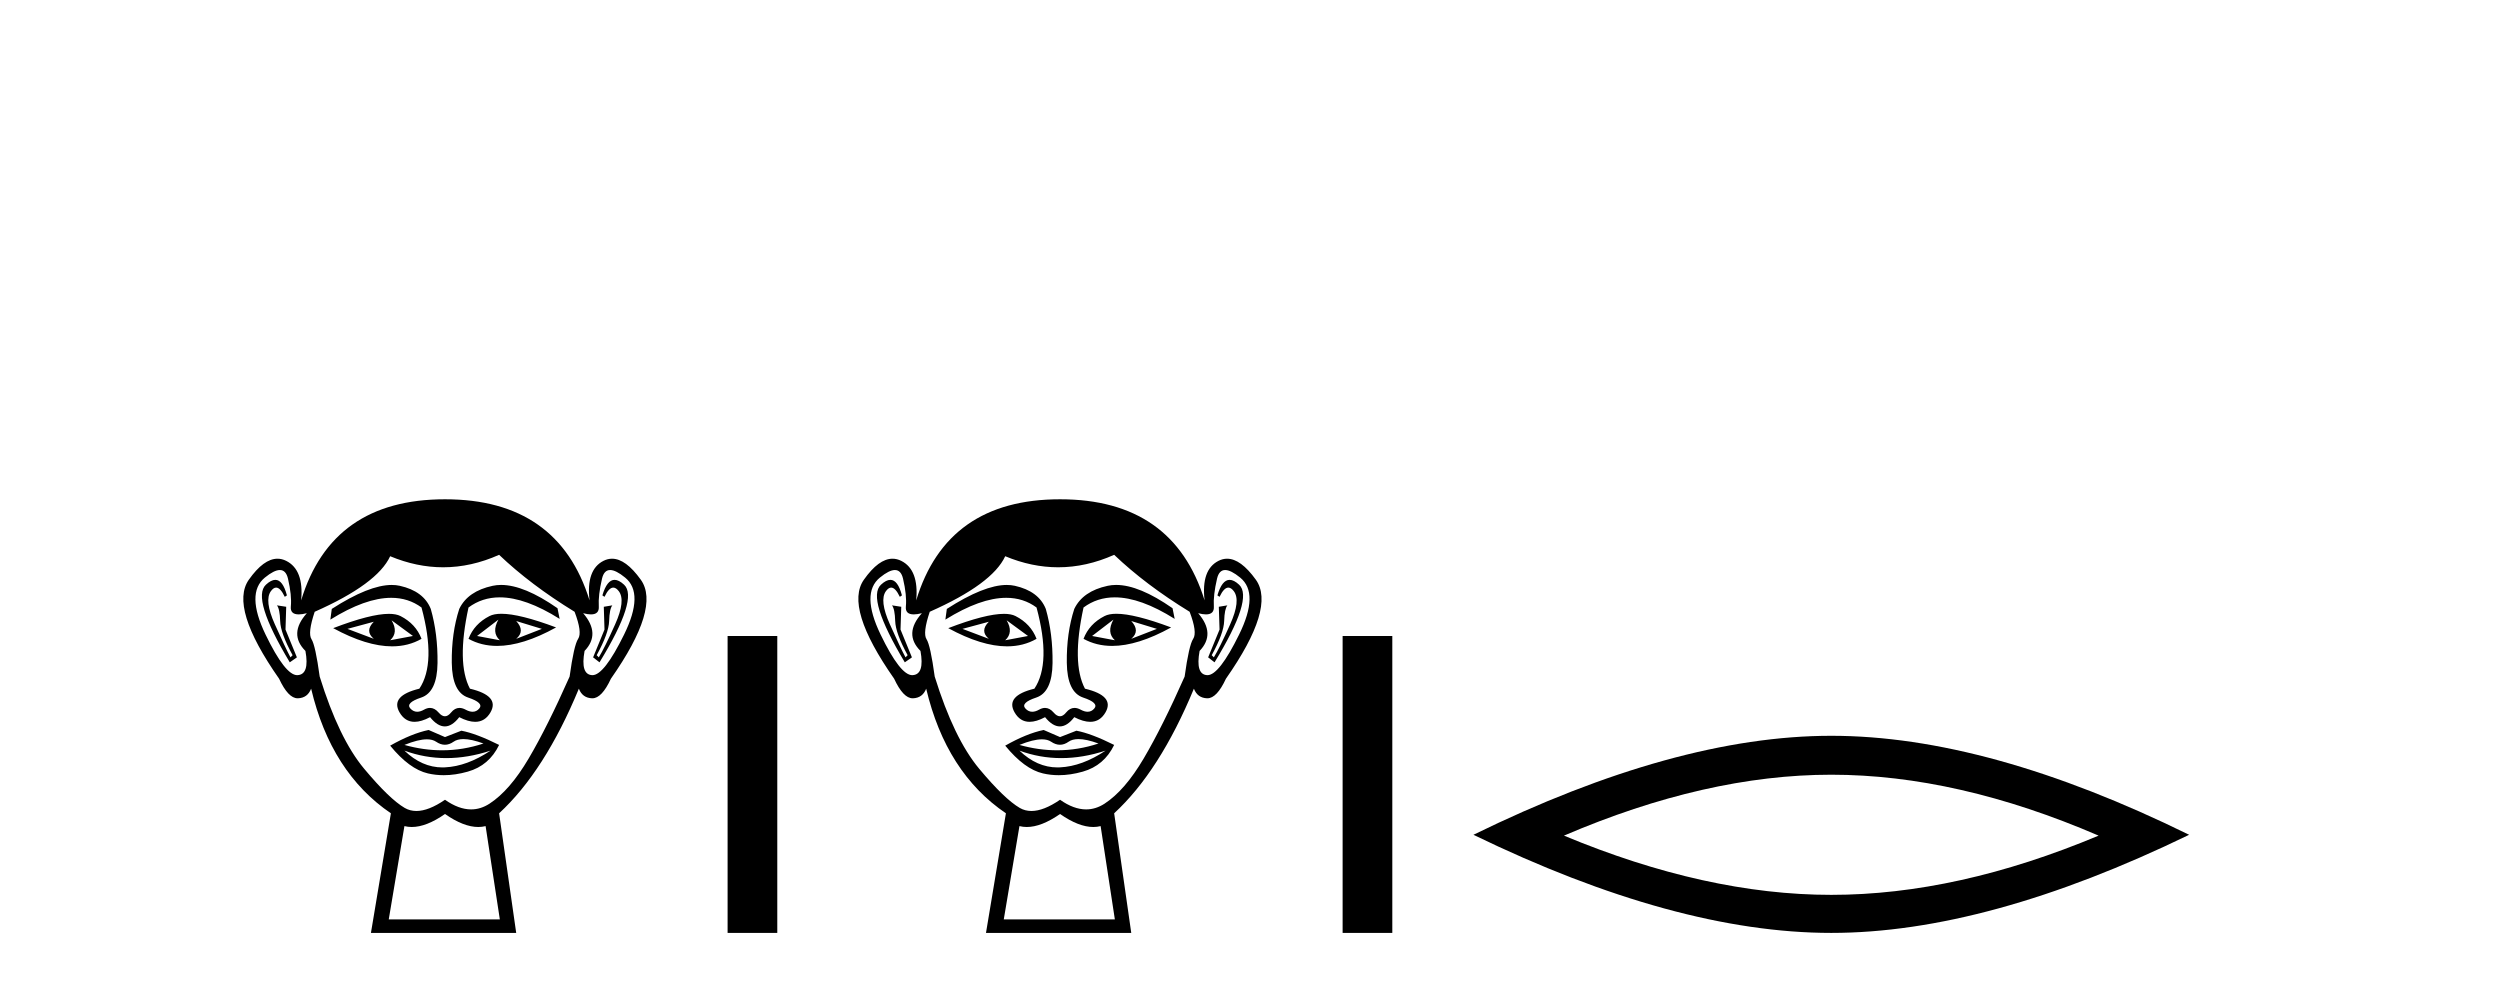 <?xml version='1.0' encoding='UTF-8' standalone='yes'?><svg xmlns='http://www.w3.org/2000/svg' xmlns:xlink='http://www.w3.org/1999/xlink' width='104.0' height='41.0' ><path d='M 15.55 25.865 Q 15.165 26.25 15.55 26.575 L 14.454 26.161 L 15.55 25.865 ZM 21.474 25.835 L 22.541 26.161 L 21.474 26.575 Q 21.859 26.25 21.474 25.835 ZM 16.29 25.805 L 17.179 26.457 L 16.231 26.635 Q 16.587 26.309 16.29 25.805 ZM 20.734 25.776 L 20.734 25.776 Q 20.438 26.309 20.793 26.635 L 19.845 26.457 L 20.734 25.776 ZM 20.858 25.533 Q 20.548 25.533 20.363 25.628 Q 19.727 25.953 19.49 26.575 Q 20.022 26.87 20.68 26.87 Q 21.743 26.87 23.133 26.101 Q 21.618 25.533 20.858 25.533 ZM 16.18 25.536 Q 15.414 25.536 13.861 26.131 Q 15.25 26.888 16.309 26.888 Q 16.99 26.888 17.535 26.575 Q 17.298 25.953 16.661 25.628 Q 16.481 25.536 16.18 25.536 ZM 11.454 24.122 Q 11.28 24.122 11.062 24.324 Q 10.455 24.887 12.055 27.553 L 12.351 27.346 L 11.877 26.19 L 11.906 25.242 L 11.521 25.183 L 11.521 25.183 Q 11.64 25.331 11.655 25.835 Q 11.669 26.338 12.173 27.257 L 12.084 27.346 Q 11.877 26.961 11.432 25.968 Q 10.988 24.976 11.27 24.591 Q 11.377 24.444 11.487 24.444 Q 11.664 24.444 11.847 24.828 L 11.936 24.768 Q 11.765 24.122 11.454 24.122 ZM 25.567 24.122 Q 25.249 24.122 25.059 24.768 L 25.147 24.828 Q 25.33 24.444 25.513 24.444 Q 25.627 24.444 25.74 24.591 Q 26.036 24.976 25.592 25.968 Q 25.147 26.961 24.91 27.346 L 24.822 27.257 Q 25.325 26.338 25.34 25.835 Q 25.355 25.331 25.473 25.183 L 25.473 25.183 L 25.118 25.242 L 25.147 26.19 L 24.673 27.346 L 24.94 27.553 Q 26.569 24.887 25.962 24.324 Q 25.744 24.122 25.567 24.122 ZM 11.642 23.713 Q 11.896 23.713 11.98 24.072 Q 12.143 24.768 12.099 25.228 Q 12.067 25.559 12.427 25.559 Q 12.567 25.559 12.765 25.509 L 12.765 25.509 Q 11.995 26.368 12.706 27.079 Q 12.884 28.057 12.38 28.086 Q 12.372 28.087 12.363 28.087 Q 11.863 28.087 11.047 26.398 Q 10.218 24.68 11.018 24.028 Q 11.404 23.713 11.642 23.713 ZM 25.382 23.713 Q 25.62 23.713 26.006 24.028 Q 26.806 24.68 25.962 26.398 Q 25.132 28.087 24.646 28.087 Q 24.637 28.087 24.629 28.086 Q 24.14 28.057 24.318 27.079 Q 24.999 26.368 24.259 25.509 L 24.259 25.509 Q 24.449 25.559 24.584 25.559 Q 24.932 25.559 24.91 25.228 Q 24.881 24.768 25.044 24.072 Q 25.128 23.713 25.382 23.713 ZM 20.847 24.333 Q 20.664 24.333 20.497 24.369 Q 19.46 24.591 19.105 25.331 Q 18.779 26.338 18.794 27.568 Q 18.808 28.797 19.475 29.019 Q 20.141 29.241 19.934 29.478 Q 19.82 29.609 19.66 29.609 Q 19.53 29.609 19.371 29.523 Q 19.235 29.449 19.114 29.449 Q 18.919 29.449 18.764 29.641 Q 18.638 29.797 18.508 29.797 Q 18.379 29.797 18.246 29.641 Q 18.081 29.449 17.888 29.449 Q 17.769 29.449 17.638 29.523 Q 17.486 29.609 17.357 29.609 Q 17.198 29.609 17.075 29.478 Q 16.853 29.241 17.52 29.019 Q 18.186 28.797 18.201 27.583 Q 18.216 26.368 17.92 25.331 Q 17.623 24.591 16.631 24.369 Q 16.474 24.334 16.297 24.334 Q 15.349 24.334 13.802 25.331 L 13.743 25.776 Q 15.2 24.869 16.274 24.869 Q 16.99 24.869 17.535 25.272 Q 18.157 27.583 17.446 28.649 Q 16.231 28.945 16.616 29.627 Q 16.843 30.028 17.246 30.028 Q 17.525 30.028 17.89 29.834 Q 18.201 30.219 18.505 30.219 Q 18.808 30.219 19.105 29.834 Q 19.481 30.028 19.768 30.028 Q 20.181 30.028 20.408 29.627 Q 20.793 28.945 19.549 28.649 Q 18.986 27.583 19.49 25.272 Q 20.056 24.85 20.79 24.85 Q 21.858 24.85 23.281 25.746 L 23.192 25.302 Q 21.801 24.333 20.847 24.333 ZM 19.279 30.746 Q 19.61 30.746 20.112 30.93 Q 19.265 31.212 18.393 31.212 Q 17.618 31.212 16.824 30.989 Q 17.397 30.756 17.759 30.756 Q 17.995 30.756 18.142 30.856 Q 18.327 30.982 18.508 30.982 Q 18.69 30.982 18.868 30.856 Q 19.023 30.746 19.279 30.746 ZM 16.824 31.226 Q 17.668 31.537 18.564 31.537 Q 19.46 31.537 20.408 31.226 L 20.408 31.226 Q 19.43 31.878 18.512 31.922 Q 18.46 31.925 18.409 31.925 Q 17.55 31.925 16.824 31.226 ZM 17.831 30.367 Q 17.12 30.515 16.231 31.019 Q 17.031 31.996 17.801 32.174 Q 18.12 32.248 18.459 32.248 Q 18.939 32.248 19.46 32.1 Q 20.349 31.848 20.763 30.989 Q 19.815 30.515 19.193 30.397 L 18.512 30.663 L 17.831 30.367 ZM 20.763 23.08 Q 22.067 24.324 23.903 25.45 Q 24.229 26.309 24.051 26.575 Q 23.874 26.842 23.696 28.145 Q 22.778 30.219 21.993 31.552 Q 21.208 32.885 20.363 33.433 Q 19.996 33.671 19.598 33.671 Q 19.081 33.671 18.512 33.27 Q 17.83 33.737 17.322 33.737 Q 17.057 33.737 16.838 33.611 Q 16.202 33.24 15.15 31.981 Q 14.098 30.723 13.299 28.145 Q 13.121 26.842 12.958 26.59 Q 12.795 26.338 13.091 25.45 Q 15.698 24.295 16.231 23.139 Q 17.337 23.599 18.436 23.599 Q 19.604 23.599 20.763 23.08 ZM 18.512 33.862 Q 19.287 34.403 19.895 34.403 Q 20.053 34.403 20.201 34.366 L 20.793 38.247 L 16.172 38.247 L 16.824 34.366 Q 16.971 34.403 17.129 34.403 Q 17.737 34.403 18.512 33.862 ZM 18.512 20.77 Q 13.802 20.77 12.528 24.976 Q 12.647 23.702 11.906 23.332 Q 11.727 23.242 11.543 23.242 Q 10.968 23.242 10.351 24.117 Q 9.537 25.272 11.61 28.234 Q 11.989 29.049 12.381 29.049 Q 12.388 29.049 12.395 29.049 Q 12.795 29.034 12.943 28.649 Q 13.773 32.144 16.261 33.833 L 15.431 38.809 L 21.474 38.809 L 20.763 33.833 Q 22.659 32.085 24.081 28.649 Q 24.229 29.034 24.629 29.049 Q 24.636 29.049 24.643 29.049 Q 25.036 29.049 25.414 28.234 Q 27.488 25.272 26.658 24.117 Q 26.03 23.242 25.461 23.242 Q 25.279 23.242 25.103 23.332 Q 24.377 23.702 24.525 24.976 Q 23.222 20.77 18.512 20.77 Z' style='fill:#000000;stroke:none' /><path d='M 30.268 26.458 L 30.268 38.809 L 32.335 38.809 L 32.335 26.458 Z' style='fill:#000000;stroke:none' /><path d='M 41.135 25.865 Q 40.75 26.25 41.135 26.575 L 40.039 26.161 L 41.135 25.865 ZM 47.06 25.835 L 48.126 26.161 L 47.06 26.575 Q 47.445 26.25 47.06 25.835 ZM 41.876 25.805 L 42.765 26.457 L 41.817 26.635 Q 42.172 26.309 41.876 25.805 ZM 46.319 25.776 L 46.319 25.776 Q 46.023 26.309 46.378 26.635 L 45.431 26.457 L 46.319 25.776 ZM 46.443 25.533 Q 46.133 25.533 45.949 25.628 Q 45.312 25.953 45.075 26.575 Q 45.607 26.87 46.265 26.87 Q 47.328 26.87 48.719 26.101 Q 47.203 25.533 46.443 25.533 ZM 41.766 25.536 Q 40.999 25.536 39.447 26.131 Q 40.835 26.888 41.894 26.888 Q 42.575 26.888 43.12 26.575 Q 42.883 25.953 42.246 25.628 Q 42.067 25.536 41.766 25.536 ZM 37.039 24.122 Q 36.865 24.122 36.648 24.324 Q 36.04 24.887 37.64 27.553 L 37.936 27.346 L 37.462 26.19 L 37.492 25.242 L 37.107 25.183 L 37.107 25.183 Q 37.225 25.331 37.24 25.835 Q 37.255 26.338 37.758 27.257 L 37.67 27.346 Q 37.462 26.961 37.018 25.968 Q 36.574 24.976 36.855 24.591 Q 36.963 24.444 37.072 24.444 Q 37.25 24.444 37.433 24.828 L 37.521 24.768 Q 37.35 24.122 37.039 24.122 ZM 51.152 24.122 Q 50.834 24.122 50.644 24.768 L 50.733 24.828 Q 50.916 24.444 51.099 24.444 Q 51.212 24.444 51.325 24.591 Q 51.621 24.976 51.177 25.968 Q 50.733 26.961 50.496 27.346 L 50.407 27.257 Q 50.911 26.338 50.925 25.835 Q 50.94 25.331 51.059 25.183 L 51.059 25.183 L 50.703 25.242 L 50.733 26.19 L 50.259 27.346 L 50.525 27.553 Q 52.155 24.887 51.547 24.324 Q 51.33 24.122 51.152 24.122 ZM 37.228 23.713 Q 37.482 23.713 37.566 24.072 Q 37.729 24.768 37.684 25.228 Q 37.652 25.559 38.013 25.559 Q 38.152 25.559 38.351 25.509 L 38.351 25.509 Q 37.581 26.368 38.292 27.079 Q 38.469 28.057 37.966 28.086 Q 37.957 28.087 37.949 28.087 Q 37.448 28.087 36.633 26.398 Q 35.803 24.68 36.603 24.028 Q 36.99 23.713 37.228 23.713 ZM 50.967 23.713 Q 51.205 23.713 51.592 24.028 Q 52.392 24.68 51.547 26.398 Q 50.718 28.087 50.231 28.087 Q 50.223 28.087 50.214 28.086 Q 49.726 28.057 49.903 27.079 Q 50.585 26.368 49.844 25.509 L 49.844 25.509 Q 50.034 25.559 50.169 25.559 Q 50.517 25.559 50.496 25.228 Q 50.466 24.768 50.629 24.072 Q 50.713 23.713 50.967 23.713 ZM 46.433 24.333 Q 46.249 24.333 46.082 24.369 Q 45.045 24.591 44.69 25.331 Q 44.364 26.338 44.379 27.568 Q 44.394 28.797 45.06 29.019 Q 45.727 29.241 45.519 29.478 Q 45.405 29.609 45.245 29.609 Q 45.116 29.609 44.957 29.523 Q 44.821 29.449 44.7 29.449 Q 44.505 29.449 44.349 29.641 Q 44.223 29.797 44.094 29.797 Q 43.964 29.797 43.831 29.641 Q 43.666 29.449 43.473 29.449 Q 43.354 29.449 43.224 29.523 Q 43.071 29.609 42.942 29.609 Q 42.783 29.609 42.661 29.478 Q 42.439 29.241 43.105 29.019 Q 43.772 28.797 43.786 27.583 Q 43.801 26.368 43.505 25.331 Q 43.209 24.591 42.217 24.369 Q 42.06 24.334 41.882 24.334 Q 40.934 24.334 39.388 25.331 L 39.328 25.776 Q 40.786 24.869 41.859 24.869 Q 42.575 24.869 43.12 25.272 Q 43.742 27.583 43.031 28.649 Q 41.817 28.945 42.202 29.627 Q 42.429 30.028 42.831 30.028 Q 43.111 30.028 43.475 29.834 Q 43.786 30.219 44.09 30.219 Q 44.394 30.219 44.69 29.834 Q 45.067 30.028 45.354 30.028 Q 45.766 30.028 45.993 29.627 Q 46.378 28.945 45.134 28.649 Q 44.571 27.583 45.075 25.272 Q 45.642 24.85 46.375 24.85 Q 47.444 24.85 48.867 25.746 L 48.778 25.302 Q 47.387 24.333 46.433 24.333 ZM 44.864 30.746 Q 45.196 30.746 45.697 30.93 Q 44.85 31.212 43.979 31.212 Q 43.204 31.212 42.409 30.989 Q 42.982 30.756 43.344 30.756 Q 43.581 30.756 43.727 30.856 Q 43.912 30.982 44.094 30.982 Q 44.275 30.982 44.453 30.856 Q 44.608 30.746 44.864 30.746 ZM 42.409 31.226 Q 43.253 31.537 44.149 31.537 Q 45.045 31.537 45.993 31.226 L 45.993 31.226 Q 45.016 31.878 44.098 31.922 Q 44.046 31.925 43.994 31.925 Q 43.136 31.925 42.409 31.226 ZM 43.416 30.367 Q 42.705 30.515 41.817 31.019 Q 42.616 31.996 43.387 32.174 Q 43.705 32.248 44.044 32.248 Q 44.524 32.248 45.045 32.1 Q 45.934 31.848 46.349 30.989 Q 45.401 30.515 44.779 30.397 L 44.098 30.663 L 43.416 30.367 ZM 46.349 23.08 Q 47.652 24.324 49.489 25.45 Q 49.815 26.309 49.637 26.575 Q 49.459 26.842 49.281 28.145 Q 48.363 30.219 47.578 31.552 Q 46.793 32.885 45.949 33.433 Q 45.581 33.671 45.183 33.671 Q 44.666 33.671 44.098 33.27 Q 43.416 33.737 42.907 33.737 Q 42.642 33.737 42.424 33.611 Q 41.787 33.24 40.735 31.981 Q 39.684 30.723 38.884 28.145 Q 38.706 26.842 38.543 26.59 Q 38.38 26.338 38.677 25.45 Q 41.283 24.295 41.817 23.139 Q 42.923 23.599 44.021 23.599 Q 45.189 23.599 46.349 23.08 ZM 44.098 33.862 Q 44.873 34.403 45.48 34.403 Q 45.639 34.403 45.786 34.366 L 46.378 38.247 L 41.757 38.247 L 42.409 34.366 Q 42.556 34.403 42.715 34.403 Q 43.322 34.403 44.098 33.862 ZM 44.098 20.77 Q 39.388 20.77 38.114 24.976 Q 38.232 23.702 37.492 23.332 Q 37.312 23.242 37.128 23.242 Q 36.554 23.242 35.937 24.117 Q 35.122 25.272 37.196 28.234 Q 37.574 29.049 37.967 29.049 Q 37.974 29.049 37.981 29.049 Q 38.38 29.034 38.529 28.649 Q 39.358 32.144 41.846 33.833 L 41.017 38.809 L 47.06 38.809 L 46.349 33.833 Q 48.245 32.085 49.666 28.649 Q 49.815 29.034 50.214 29.049 Q 50.221 29.049 50.228 29.049 Q 50.621 29.049 50.999 28.234 Q 53.073 25.272 52.244 24.117 Q 51.615 23.242 51.047 23.242 Q 50.865 23.242 50.688 23.332 Q 49.963 23.702 50.111 24.976 Q 48.807 20.77 44.098 20.77 Z' style='fill:#000000;stroke:none' /><path d='M 55.853 26.458 L 55.853 38.809 L 57.92 38.809 L 57.92 26.458 Z' style='fill:#000000;stroke:none' /><path d='M 76.181 32.228 Q 81.425 32.228 87.302 34.762 Q 81.425 37.226 76.181 37.226 Q 70.973 37.226 65.061 34.762 Q 70.973 32.228 76.181 32.228 ZM 76.181 30.609 Q 69.706 30.609 61.295 34.727 Q 69.706 38.809 76.181 38.809 Q 82.657 38.809 91.068 34.727 Q 82.692 30.609 76.181 30.609 Z' style='fill:#000000;stroke:none' /></svg>